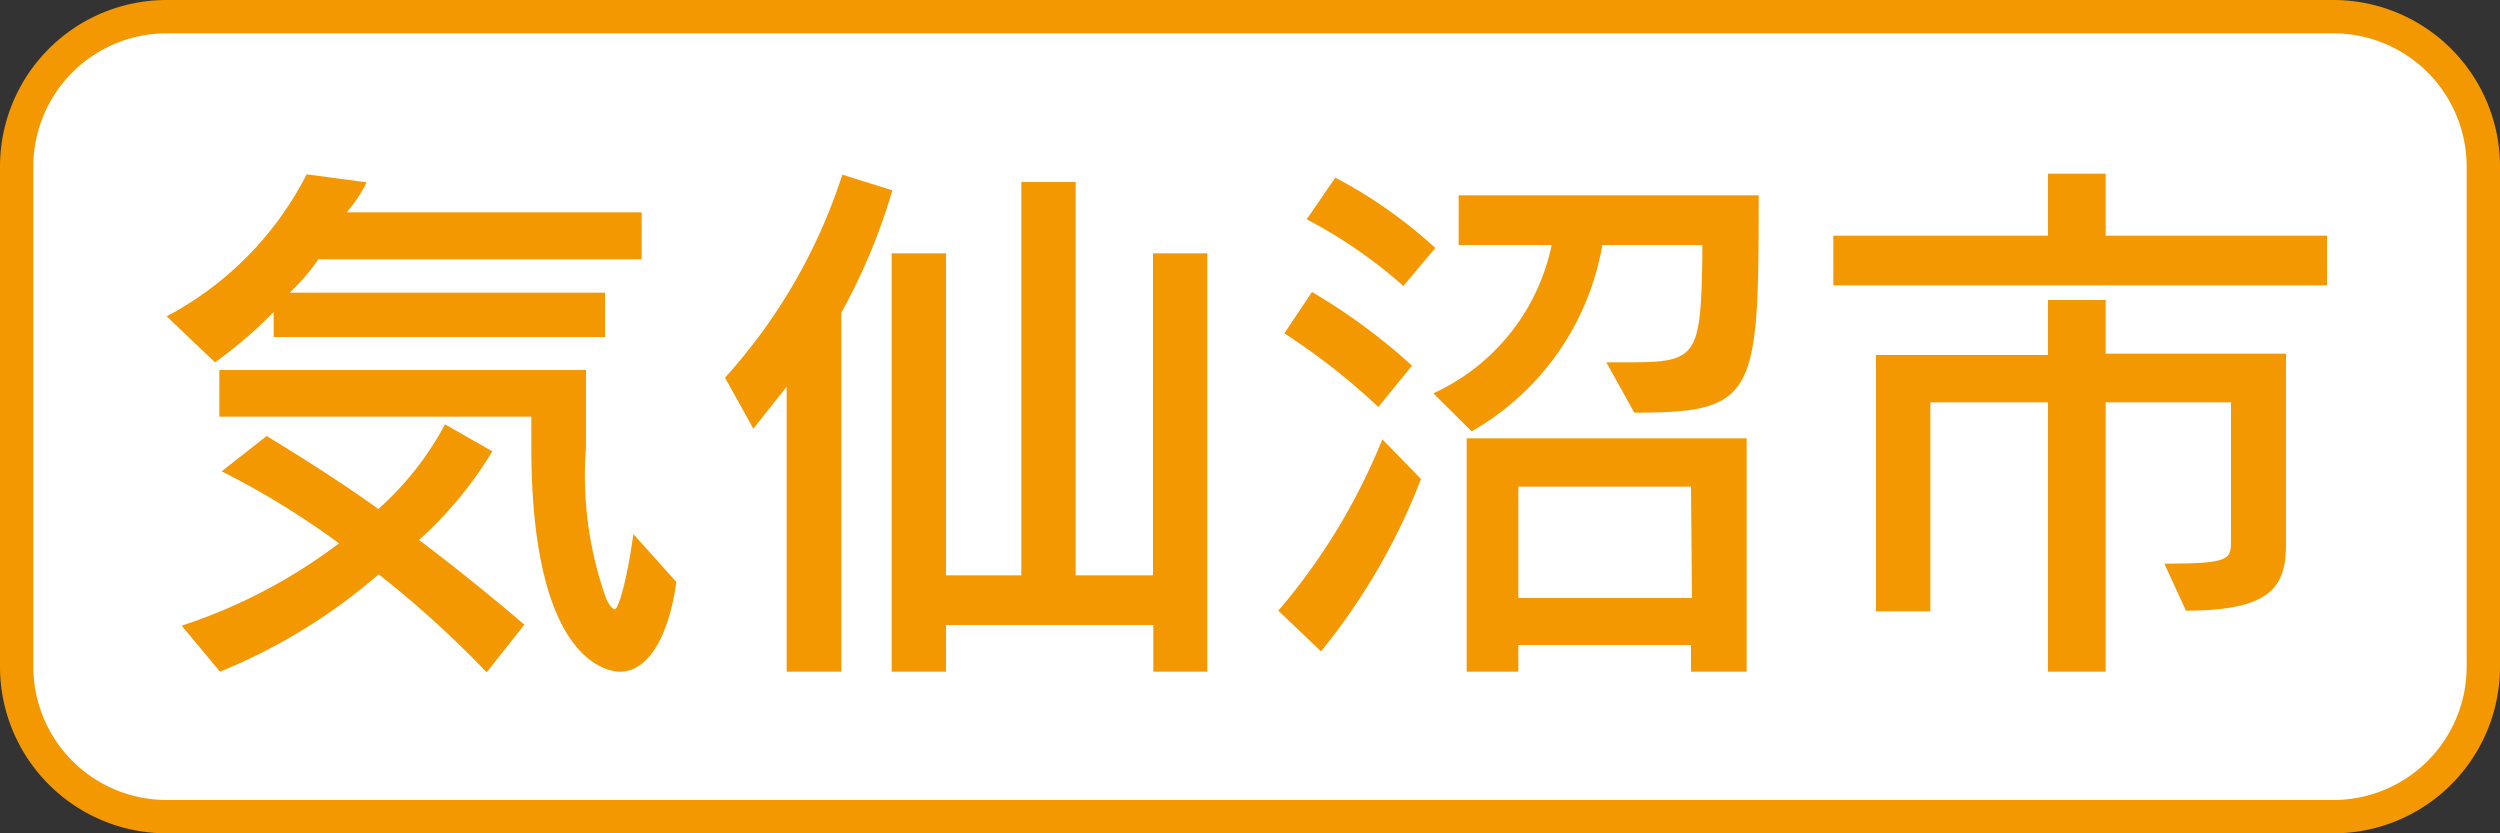 <svg xmlns="http://www.w3.org/2000/svg" width="75" height="25" viewBox="0 0 75 25">
  <rect x="0" y="0" width="75" height="25" fill="#333333" stroke="none"/>
  <g>
    <g>
      <rect x="0.5" y="0.5" width="74" height="24" rx="4.5" style="fill: #fff"/>
      <path d="M70,1a4,4,0,0,1,4,4V20a4,4,0,0,1-4,4H5a4,4,0,0,1-4-4V5A4,4,0,0,1,5,1H70m0-1H5A5,5,0,0,0,0,5V20a5,5,0,0,0,5,5H70a5,5,0,0,0,5-5V5a5,5,0,0,0-5-5Z" style="fill: #f39800"/>
    </g>
    <g>
      <path d="M8.21,10.11V9.36a13,13,0,0,1-1.76,1.51L5,9.49A9.92,9.92,0,0,0,9.2,5.23L11,5.47a4.27,4.27,0,0,1-.6.9h8.85V7.78H9.55a6.09,6.09,0,0,1-.86,1h9.46v1.33ZM14.6,20.17a31,31,0,0,0-3.24-2.94A17.09,17.09,0,0,1,6.6,20.15L5.45,18.77a16.08,16.08,0,0,0,4.72-2.47,24.49,24.49,0,0,0-3.52-2.16L8,13.08c1,.61,2.27,1.41,3.35,2.19a9.17,9.17,0,0,0,2-2.54l1.42.81a11.74,11.74,0,0,1-2.2,2.66c1.68,1.26,3.16,2.54,3.16,2.54Zm5.69-2.71c-.25,1.78-.91,2.69-1.69,2.69-.2,0-2.66-.07-2.66-6.74V12.5H6.58V11.1h11v2.31A11,11,0,0,0,18.2,18c.1.18.18.28.25.28s.33-.65.55-2.26Z" style="fill: #f39800"/>
      <path d="M23.6,20.15V11.6l-1,1.26-.85-1.53a16.72,16.72,0,0,0,3.52-6.09l1.5.47a18,18,0,0,1-1.53,3.67V20.15Zm11,0v-1.4H28.38v1.4H26.75V7.6h1.63v9.66h2.26V5.46h1.63v11.8h2.32V7.6h1.63V20.15Z" style="fill: #f39800"/>
      <path d="M38.35,18.32a18.6,18.6,0,0,0,3.12-5.14l1.16,1.19a19,19,0,0,1-3,5.17Zm3-6.11A19.84,19.84,0,0,0,38.53,10l.83-1.24a17.89,17.89,0,0,1,3,2.21Zm.75-3.63a14.27,14.27,0,0,0-2.9-2l.86-1.25a14.2,14.2,0,0,1,3,2.11Zm6.09,2.29h.62c2.09,0,2.21-.13,2.26-3.14V7.35h-3a8,8,0,0,1-3.92,5.59L43,11.8a6.3,6.3,0,0,0,3.55-4.45H43.76V5.86h9v.38c0,5.67-.16,6.14-3.73,6.14Zm2.54,9.28v-.8H45.55v.8H44v-7h8.4v7Zm0-5.55H45.55v3.34h5.21Z" style="fill: #f39800"/>
      <path d="M55,8.56V7.07h6.44V5.21h1.73V7.07h6.64V8.56Zm9.93,8.35c2,0,2-.13,2-.71V12.07H63.17v8.08H61.44V12.07H57.91v6.27H56.28V10.65h5.16V9h1.73v1.61h5.41v5.71c0,1.27-.43,2-3,2Z" style="fill: #f39800"/>
    </g>
  </g>
</svg>
